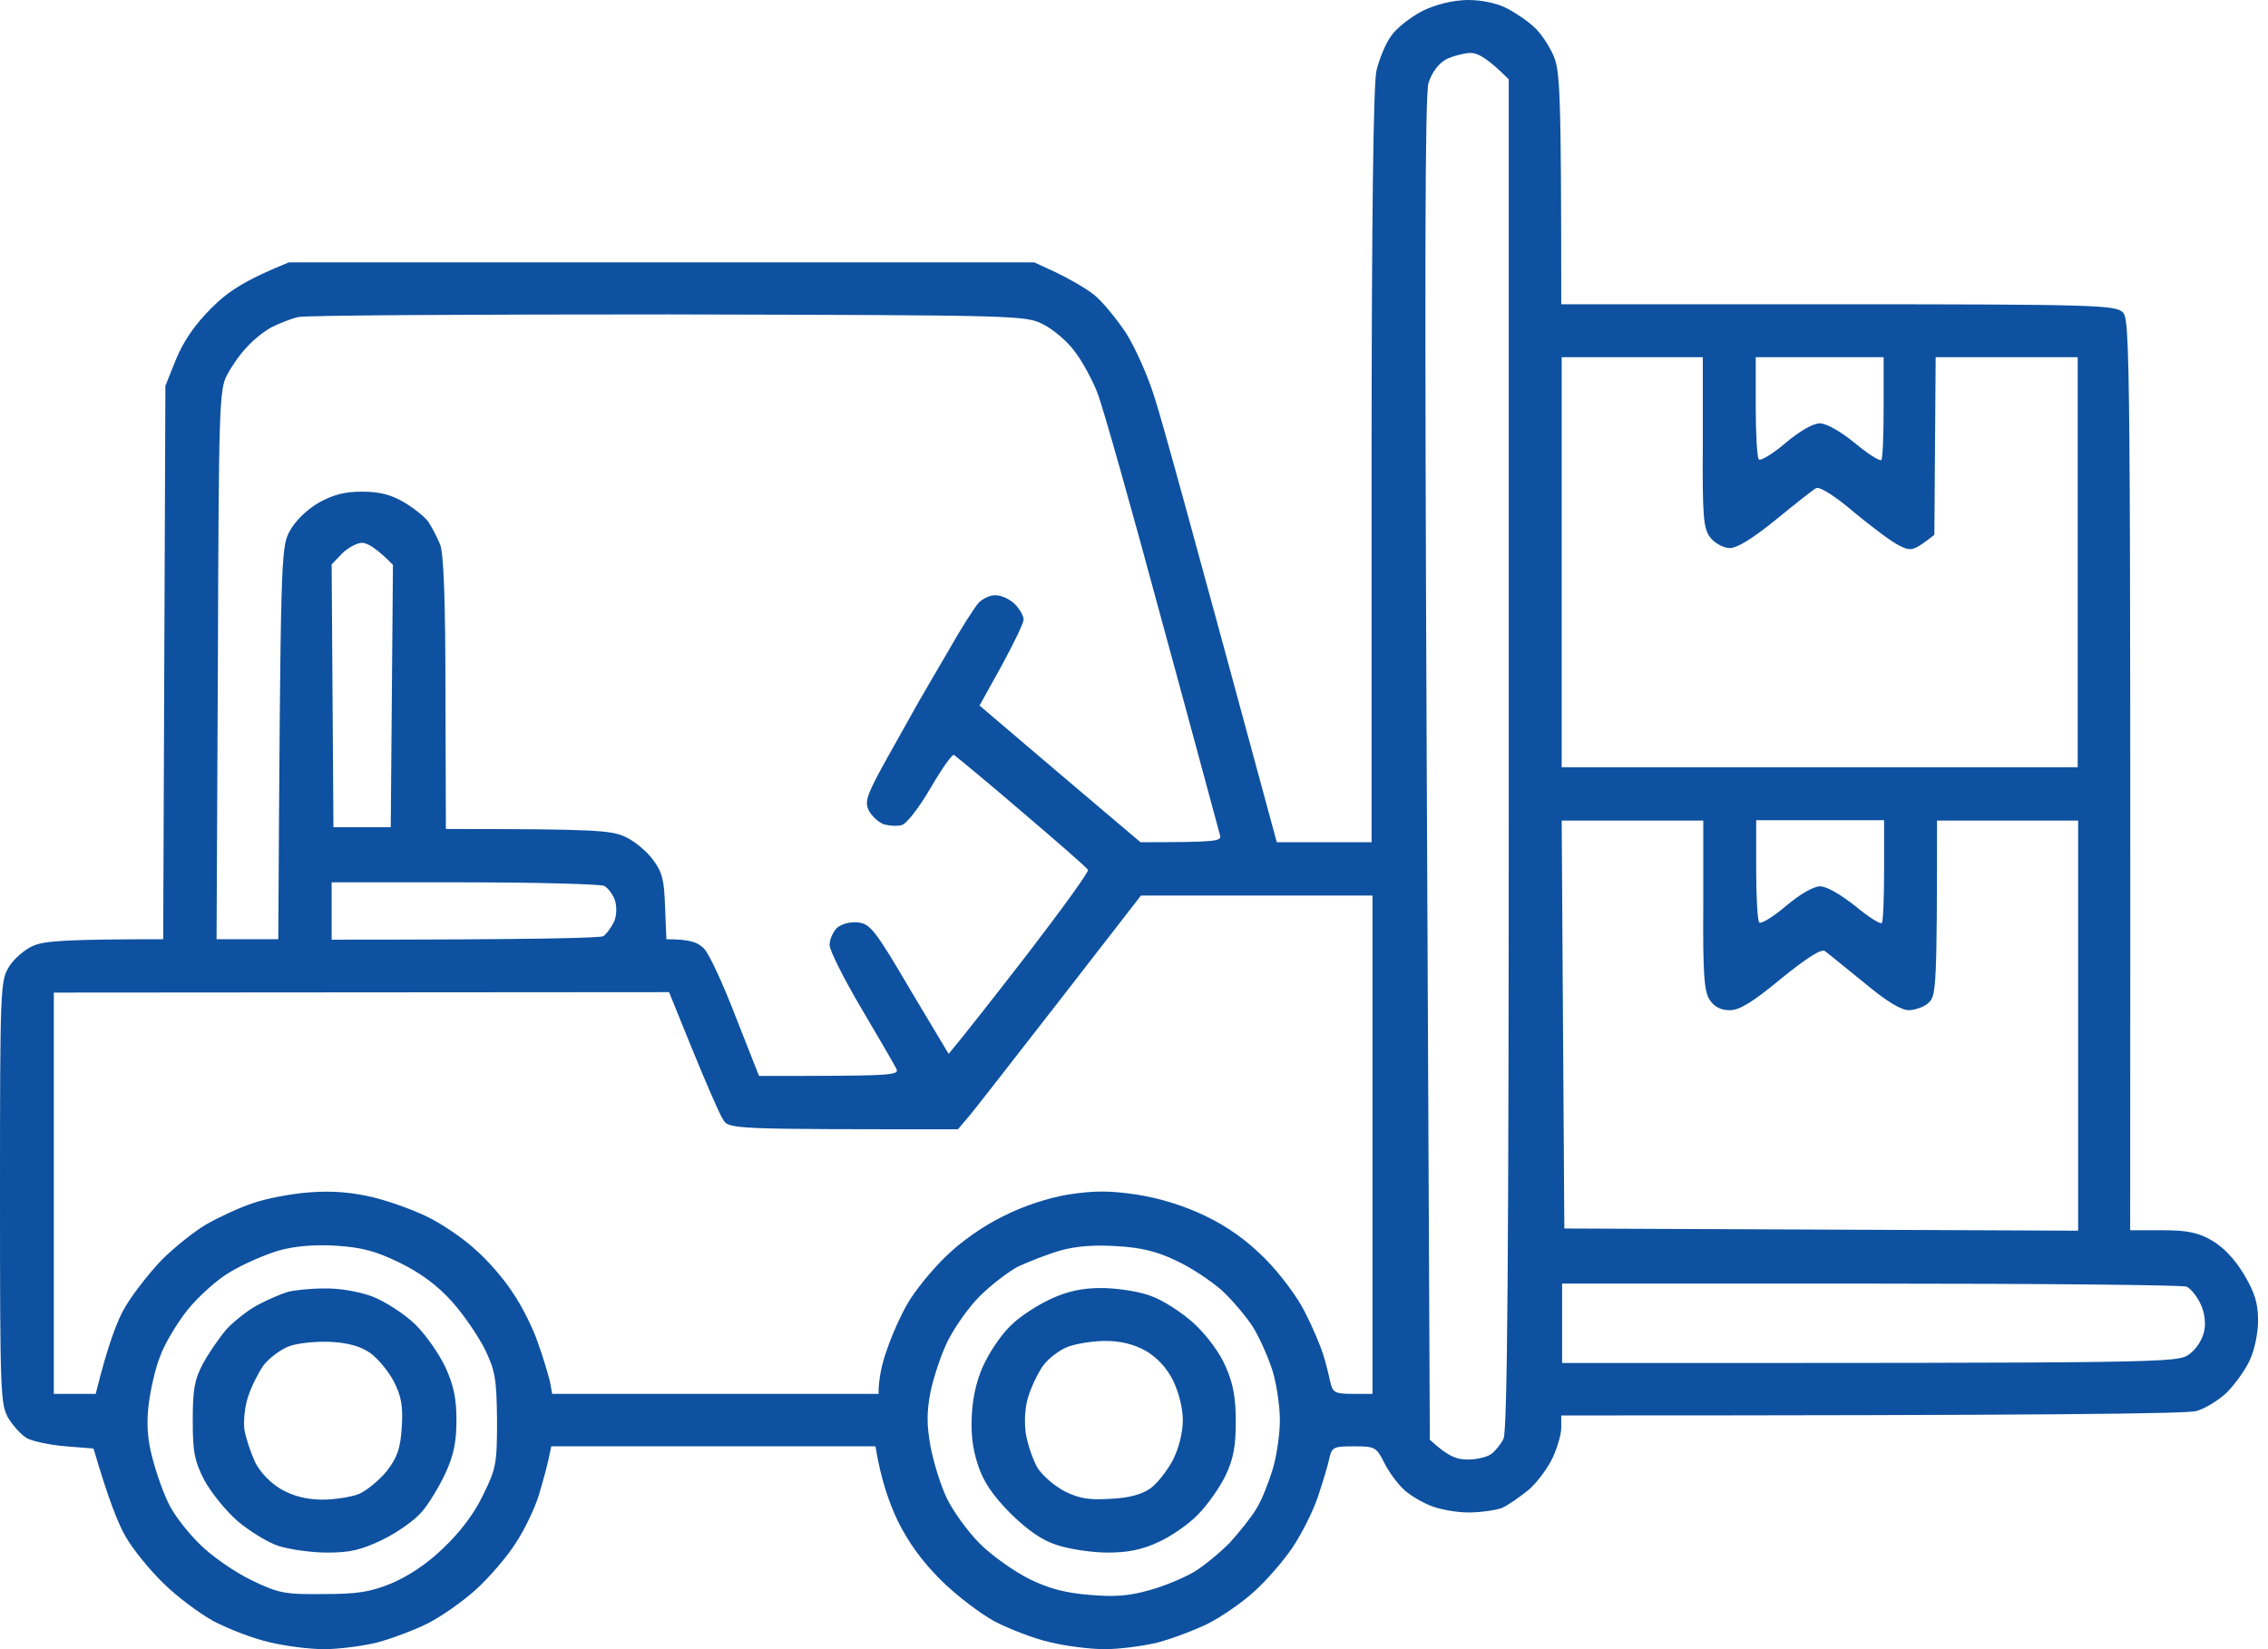 <svg width="66" height="48" viewBox="0 0 66 48" fill="none" xmlns="http://www.w3.org/2000/svg">
<path fill-rule="evenodd" clip-rule="evenodd" d="M42.712 0C43.123 0 43.559 0.09 43.855 0.244C44.124 0.385 44.483 0.629 44.65 0.796C44.83 0.95 45.074 1.322 45.202 1.604C45.395 2.053 45.433 2.528 45.433 8.856H53.48C60.937 8.856 61.553 8.881 61.771 9.087C61.989 9.292 62.002 10.011 61.989 35.807H62.913C63.645 35.807 63.966 35.872 64.364 36.103C64.697 36.295 65.031 36.642 65.3 37.091C65.621 37.63 65.711 37.938 65.711 38.438C65.711 38.798 65.609 39.298 65.467 39.594C65.339 39.876 65.031 40.3 64.8 40.531C64.556 40.761 64.158 41.005 63.914 41.069C63.645 41.147 59.807 41.198 45.433 41.198V41.557C45.433 41.75 45.318 42.135 45.189 42.417C45.061 42.7 44.753 43.123 44.496 43.354C44.227 43.572 43.88 43.816 43.7 43.893C43.521 43.957 43.084 44.021 42.738 44.021C42.379 44.021 41.878 43.931 41.609 43.816C41.352 43.713 40.992 43.495 40.839 43.341C40.672 43.187 40.415 42.841 40.287 42.584C40.056 42.122 40.017 42.096 39.401 42.096C38.798 42.096 38.759 42.122 38.682 42.456C38.644 42.648 38.49 43.149 38.349 43.572C38.208 43.996 37.874 44.65 37.617 45.035C37.36 45.42 36.86 45.998 36.501 46.319C36.154 46.64 35.538 47.063 35.153 47.256C34.768 47.448 34.113 47.692 33.69 47.807C33.266 47.91 32.573 48 32.15 48C31.726 48 31.008 47.91 30.546 47.795C30.083 47.692 29.365 47.41 28.941 47.191C28.518 46.96 27.812 46.421 27.375 45.985C26.823 45.433 26.426 44.881 26.118 44.252C25.874 43.739 25.63 43.046 25.476 42.096H16.043L15.966 42.456C15.927 42.648 15.799 43.123 15.683 43.508C15.568 43.893 15.26 44.535 15.003 44.92C14.759 45.305 14.233 45.921 13.848 46.267C13.45 46.627 12.821 47.063 12.436 47.256C12.051 47.448 11.397 47.692 10.973 47.807C10.55 47.91 9.857 48 9.433 48C9.01 48 8.291 47.91 7.829 47.795C7.367 47.692 6.648 47.41 6.225 47.191C5.801 46.96 5.134 46.46 4.749 46.075C4.351 45.69 3.863 45.087 3.658 44.727C3.452 44.381 3.157 43.649 2.721 42.16L1.912 42.096C1.463 42.058 0.963 41.955 0.796 41.865C0.642 41.788 0.398 41.519 0.257 41.3C0.013 40.89 0 40.646 0 34.717C0 28.787 0.013 28.543 0.257 28.145C0.398 27.914 0.719 27.632 0.963 27.529C1.283 27.388 1.887 27.337 4.749 27.337L4.813 11.23L5.121 10.46C5.339 9.934 5.66 9.459 6.148 8.971C6.635 8.483 7.11 8.163 8.406 7.636H30.096L30.738 7.932C31.084 8.098 31.585 8.381 31.829 8.573C32.073 8.766 32.483 9.266 32.766 9.69C33.035 10.113 33.42 10.973 33.613 11.615C33.818 12.244 34.691 15.414 37.155 24.513H39.914V13.579C39.914 6.456 39.966 2.426 40.056 2.053C40.133 1.733 40.312 1.283 40.479 1.052C40.633 0.821 41.044 0.501 41.39 0.321C41.814 0.116 42.263 0.013 42.7 0L42.712 0ZM41.57 2.413C41.467 2.772 41.455 7.79 41.519 22.396L41.609 41.904C42.135 42.391 42.391 42.481 42.712 42.481C42.982 42.481 43.29 42.404 43.405 42.314C43.521 42.225 43.675 42.032 43.752 41.878C43.867 41.66 43.906 36.629 43.906 21.947V2.31C43.277 1.681 43.008 1.54 42.776 1.54C42.584 1.553 42.276 1.63 42.071 1.733C41.852 1.861 41.673 2.105 41.57 2.413ZM7.906 9.523C7.688 9.639 7.367 9.895 7.187 10.101C6.995 10.293 6.738 10.665 6.61 10.909C6.379 11.333 6.366 11.833 6.34 19.354L6.302 27.337H8.098C8.163 16.261 8.175 15.953 8.419 15.478C8.586 15.17 8.894 14.862 9.253 14.644C9.69 14.4 10.011 14.31 10.537 14.31C11.05 14.31 11.384 14.4 11.756 14.618C12.039 14.785 12.359 15.042 12.462 15.183C12.565 15.337 12.719 15.632 12.809 15.85C12.911 16.107 12.963 17.493 12.963 20.188L12.975 24.128C17.352 24.128 17.801 24.167 18.199 24.359C18.456 24.475 18.815 24.77 18.995 25.014C19.277 25.386 19.328 25.617 19.354 26.4L19.392 27.337C20.086 27.337 20.317 27.427 20.496 27.619C20.65 27.786 21.061 28.684 21.42 29.621L22.088 31.316C26.053 31.316 26.182 31.303 26.079 31.097C26.015 30.969 25.553 30.173 25.052 29.326C24.552 28.479 24.141 27.658 24.141 27.504C24.141 27.337 24.244 27.119 24.359 27.003C24.5 26.888 24.744 26.823 24.975 26.849C25.322 26.888 25.476 27.08 26.477 28.787L27.606 30.674C28.068 30.122 28.992 28.941 29.955 27.696C30.918 26.439 31.688 25.373 31.662 25.322C31.636 25.258 30.764 24.5 29.724 23.615C28.697 22.729 27.799 21.998 27.76 21.972C27.709 21.947 27.401 22.383 27.08 22.935C26.759 23.487 26.387 23.974 26.246 24.013C26.118 24.051 25.874 24.038 25.707 23.987C25.553 23.923 25.36 23.743 25.283 23.589C25.155 23.333 25.219 23.14 25.81 22.075C26.182 21.407 26.593 20.676 26.708 20.471C26.836 20.252 27.234 19.559 27.606 18.93C27.966 18.289 28.364 17.673 28.479 17.544C28.608 17.416 28.826 17.313 28.98 17.326C29.146 17.326 29.39 17.442 29.532 17.583C29.673 17.724 29.788 17.929 29.788 18.032C29.788 18.135 29.493 18.738 29.146 19.38L28.505 20.535C29.146 21.087 30.199 21.972 31.264 22.883L33.189 24.513C35.448 24.513 35.564 24.488 35.499 24.295C35.461 24.167 34.717 21.382 33.818 18.096C32.933 14.811 32.086 11.807 31.931 11.422C31.777 11.037 31.482 10.486 31.264 10.216C31.059 9.934 30.648 9.587 30.366 9.446C29.852 9.176 29.724 9.176 19.457 9.151C13.733 9.151 8.881 9.176 8.676 9.228C8.458 9.279 8.111 9.42 7.906 9.523ZM45.446 22.331H60.462V10.396H56.329L56.291 15.568C55.675 16.043 55.623 16.056 55.264 15.876C55.046 15.773 54.456 15.324 53.942 14.9C53.403 14.438 52.954 14.156 52.851 14.207C52.774 14.246 52.235 14.669 51.671 15.132C50.986 15.688 50.537 15.961 50.323 15.953C50.143 15.94 49.9 15.812 49.771 15.645C49.566 15.375 49.54 15.055 49.553 12.873V10.396H45.446V22.331ZM51.093 11.846C51.093 12.629 51.132 13.322 51.183 13.373C51.234 13.425 51.594 13.206 51.953 12.898C52.364 12.552 52.761 12.321 52.954 12.321C53.147 12.321 53.557 12.552 53.981 12.898C54.366 13.219 54.712 13.437 54.751 13.386C54.789 13.322 54.815 12.629 54.815 11.846V10.396H51.093V11.846ZM9.651 16.428L9.703 24.077H11.371L11.435 16.441C10.948 15.94 10.678 15.799 10.537 15.799C10.396 15.799 10.126 15.94 9.959 16.107L9.651 16.428ZM45.484 29.814L45.523 35.756L60.475 35.82V23.884H56.368C56.368 28.684 56.342 28.98 56.137 29.172C56.021 29.3 55.752 29.39 55.559 29.403C55.316 29.403 54.918 29.159 54.237 28.595C53.698 28.158 53.198 27.748 53.108 27.683C53.005 27.606 52.582 27.876 51.837 28.479C51.003 29.172 50.618 29.403 50.336 29.403C50.079 29.403 49.887 29.305 49.758 29.108C49.591 28.877 49.553 28.338 49.566 26.349V23.884H45.446L45.484 29.814ZM51.106 25.322C51.106 26.118 51.144 26.798 51.196 26.849C51.247 26.901 51.606 26.682 51.966 26.374C52.377 26.028 52.774 25.797 52.967 25.797C53.159 25.797 53.57 26.041 53.994 26.374C54.379 26.695 54.725 26.913 54.764 26.862C54.802 26.811 54.828 26.118 54.828 25.322V23.872H51.106V25.322ZM9.651 27.35C15.671 27.35 17.48 27.298 17.557 27.247C17.634 27.196 17.763 27.029 17.852 26.862C17.942 26.695 17.955 26.439 17.904 26.233C17.852 26.053 17.698 25.848 17.583 25.784C17.454 25.733 15.619 25.681 13.502 25.681H9.651V27.35ZM30.892 29.044C29.621 30.674 28.428 32.214 28.235 32.445L27.876 32.868C21.215 32.868 21.202 32.868 21.035 32.573C20.933 32.419 20.548 31.521 20.163 30.584L19.47 28.877L1.566 28.89V40.569H2.785C3.144 39.119 3.427 38.387 3.658 38.015C3.889 37.63 4.364 37.027 4.71 36.667C5.07 36.308 5.647 35.846 5.994 35.641C6.353 35.435 6.956 35.153 7.341 35.025C7.739 34.883 8.483 34.742 9.01 34.704C9.677 34.652 10.242 34.704 10.845 34.845C11.32 34.96 12.039 35.217 12.449 35.422C12.847 35.615 13.476 36.038 13.822 36.359C14.182 36.667 14.682 37.245 14.926 37.63C15.183 38.002 15.517 38.669 15.658 39.093C15.812 39.517 15.953 40.017 16.004 40.21L16.068 40.569H25.566C25.566 40.12 25.668 39.671 25.81 39.286C25.938 38.901 26.207 38.285 26.413 37.938C26.618 37.579 27.106 36.975 27.504 36.59C27.927 36.167 28.595 35.692 29.172 35.41C29.775 35.102 30.481 34.871 31.084 34.768C31.842 34.652 32.278 34.652 33.074 34.768C33.741 34.871 34.447 35.089 35.063 35.384C35.73 35.705 36.27 36.09 36.809 36.629C37.245 37.065 37.771 37.771 37.977 38.195C38.195 38.618 38.426 39.17 38.503 39.414C38.58 39.658 38.669 40.017 38.708 40.21C38.785 40.531 38.836 40.569 39.363 40.569H39.94V26.066H33.202L30.892 29.044ZM6.712 37.014C6.327 37.232 5.763 37.745 5.455 38.13C5.147 38.516 4.787 39.119 4.659 39.478C4.518 39.825 4.376 40.466 4.325 40.89C4.261 41.429 4.287 41.891 4.441 42.456C4.556 42.905 4.774 43.508 4.928 43.803C5.082 44.111 5.48 44.625 5.827 44.958C6.16 45.292 6.828 45.754 7.303 45.985C8.098 46.37 8.278 46.409 9.395 46.396C10.383 46.396 10.755 46.344 11.384 46.088C11.872 45.882 12.424 45.523 12.898 45.061C13.386 44.599 13.797 44.06 14.053 43.521C14.438 42.751 14.464 42.597 14.464 41.339C14.451 40.145 14.413 39.902 14.118 39.286C13.925 38.901 13.502 38.272 13.155 37.887C12.744 37.425 12.244 37.052 11.641 36.757C10.935 36.411 10.537 36.308 9.78 36.257C9.138 36.218 8.573 36.27 8.111 36.398C7.726 36.513 7.097 36.783 6.712 37.014ZM29.634 36.86C29.339 37.014 28.826 37.412 28.505 37.733C28.184 38.053 27.773 38.644 27.581 39.029C27.388 39.414 27.17 40.081 27.08 40.505C26.965 41.095 26.965 41.467 27.08 42.109C27.17 42.571 27.375 43.239 27.555 43.611C27.735 43.983 28.158 44.573 28.518 44.933C28.864 45.279 29.519 45.741 29.955 45.959C30.533 46.242 31.033 46.37 31.726 46.421C32.445 46.486 32.881 46.447 33.459 46.28C33.882 46.165 34.46 45.921 34.742 45.754C35.025 45.587 35.487 45.202 35.782 44.907C36.064 44.599 36.423 44.15 36.565 43.906C36.719 43.662 36.924 43.136 37.04 42.751C37.155 42.366 37.245 41.724 37.245 41.339C37.245 40.954 37.155 40.312 37.04 39.927C36.924 39.542 36.667 38.965 36.475 38.644C36.27 38.323 35.859 37.835 35.551 37.553C35.243 37.283 34.652 36.886 34.229 36.693C33.677 36.423 33.189 36.308 32.496 36.27C31.855 36.227 31.307 36.27 30.854 36.398C30.494 36.501 29.942 36.719 29.634 36.86ZM45.459 39.671C63.209 39.671 63.363 39.671 63.709 39.414C63.927 39.26 64.094 38.977 64.145 38.734C64.197 38.477 64.145 38.169 64.03 37.938C63.927 37.72 63.748 37.502 63.632 37.45C63.517 37.399 59.384 37.36 54.443 37.36H45.459V39.671ZM9.42 37.502C9.87 37.489 10.434 37.591 10.832 37.733C11.217 37.887 11.756 38.233 12.077 38.541C12.385 38.836 12.783 39.414 12.963 39.799C13.206 40.325 13.283 40.71 13.283 41.339C13.283 41.955 13.206 42.353 12.963 42.879C12.783 43.264 12.475 43.778 12.27 44.009C12.064 44.252 11.551 44.612 11.127 44.817C10.511 45.112 10.19 45.189 9.523 45.189C9.061 45.189 8.432 45.099 8.111 44.997C7.79 44.894 7.251 44.56 6.905 44.265C6.558 43.957 6.122 43.418 5.942 43.072C5.66 42.52 5.609 42.263 5.609 41.339C5.609 40.453 5.66 40.145 5.904 39.696C6.058 39.401 6.379 38.939 6.597 38.682C6.828 38.438 7.251 38.105 7.534 37.964C7.803 37.822 8.188 37.656 8.368 37.604C8.548 37.553 9.022 37.502 9.42 37.502ZM7.662 39.748C7.521 39.953 7.316 40.351 7.226 40.633C7.123 40.916 7.084 41.352 7.11 41.596C7.149 41.84 7.29 42.263 7.418 42.545C7.559 42.841 7.867 43.161 8.175 43.341C8.535 43.547 8.894 43.636 9.356 43.649C9.728 43.649 10.229 43.572 10.447 43.482C10.678 43.38 11.037 43.084 11.256 42.815C11.564 42.417 11.653 42.16 11.692 41.532C11.73 40.928 11.679 40.633 11.461 40.21C11.307 39.914 10.999 39.542 10.768 39.375C10.486 39.183 10.126 39.08 9.587 39.054C9.138 39.042 8.637 39.093 8.381 39.196C8.137 39.298 7.816 39.542 7.662 39.748ZM32.047 37.489C32.471 37.489 33.099 37.579 33.459 37.707C33.831 37.835 34.37 38.182 34.742 38.516C35.127 38.875 35.499 39.375 35.666 39.773C35.885 40.261 35.962 40.684 35.962 41.365C35.962 42.083 35.897 42.456 35.666 42.943C35.499 43.29 35.14 43.803 34.858 44.086C34.588 44.368 34.062 44.727 33.715 44.881C33.254 45.099 32.83 45.189 32.24 45.189C31.777 45.189 31.11 45.087 30.764 44.971C30.314 44.83 29.904 44.535 29.403 44.047C28.877 43.508 28.62 43.136 28.453 42.623C28.287 42.109 28.248 41.673 28.287 41.082C28.325 40.543 28.466 40.017 28.684 39.606C28.864 39.247 29.198 38.772 29.442 38.554C29.673 38.323 30.186 37.989 30.571 37.81C31.072 37.579 31.495 37.489 32.047 37.489ZM30.366 39.735C30.212 39.94 30.019 40.351 29.929 40.633C29.827 40.941 29.801 41.377 29.852 41.724C29.904 42.045 30.058 42.481 30.186 42.712C30.327 42.943 30.687 43.251 30.982 43.405C31.418 43.623 31.701 43.662 32.329 43.623C32.868 43.598 33.228 43.495 33.484 43.316C33.677 43.174 33.972 42.802 34.139 42.481C34.306 42.148 34.421 41.686 34.421 41.339C34.421 40.992 34.306 40.531 34.139 40.184C33.947 39.799 33.664 39.504 33.331 39.311C32.984 39.119 32.599 39.029 32.175 39.029C31.816 39.029 31.328 39.106 31.084 39.196C30.841 39.286 30.52 39.529 30.366 39.735Z" fill="#0E51A0"/>
</svg>
